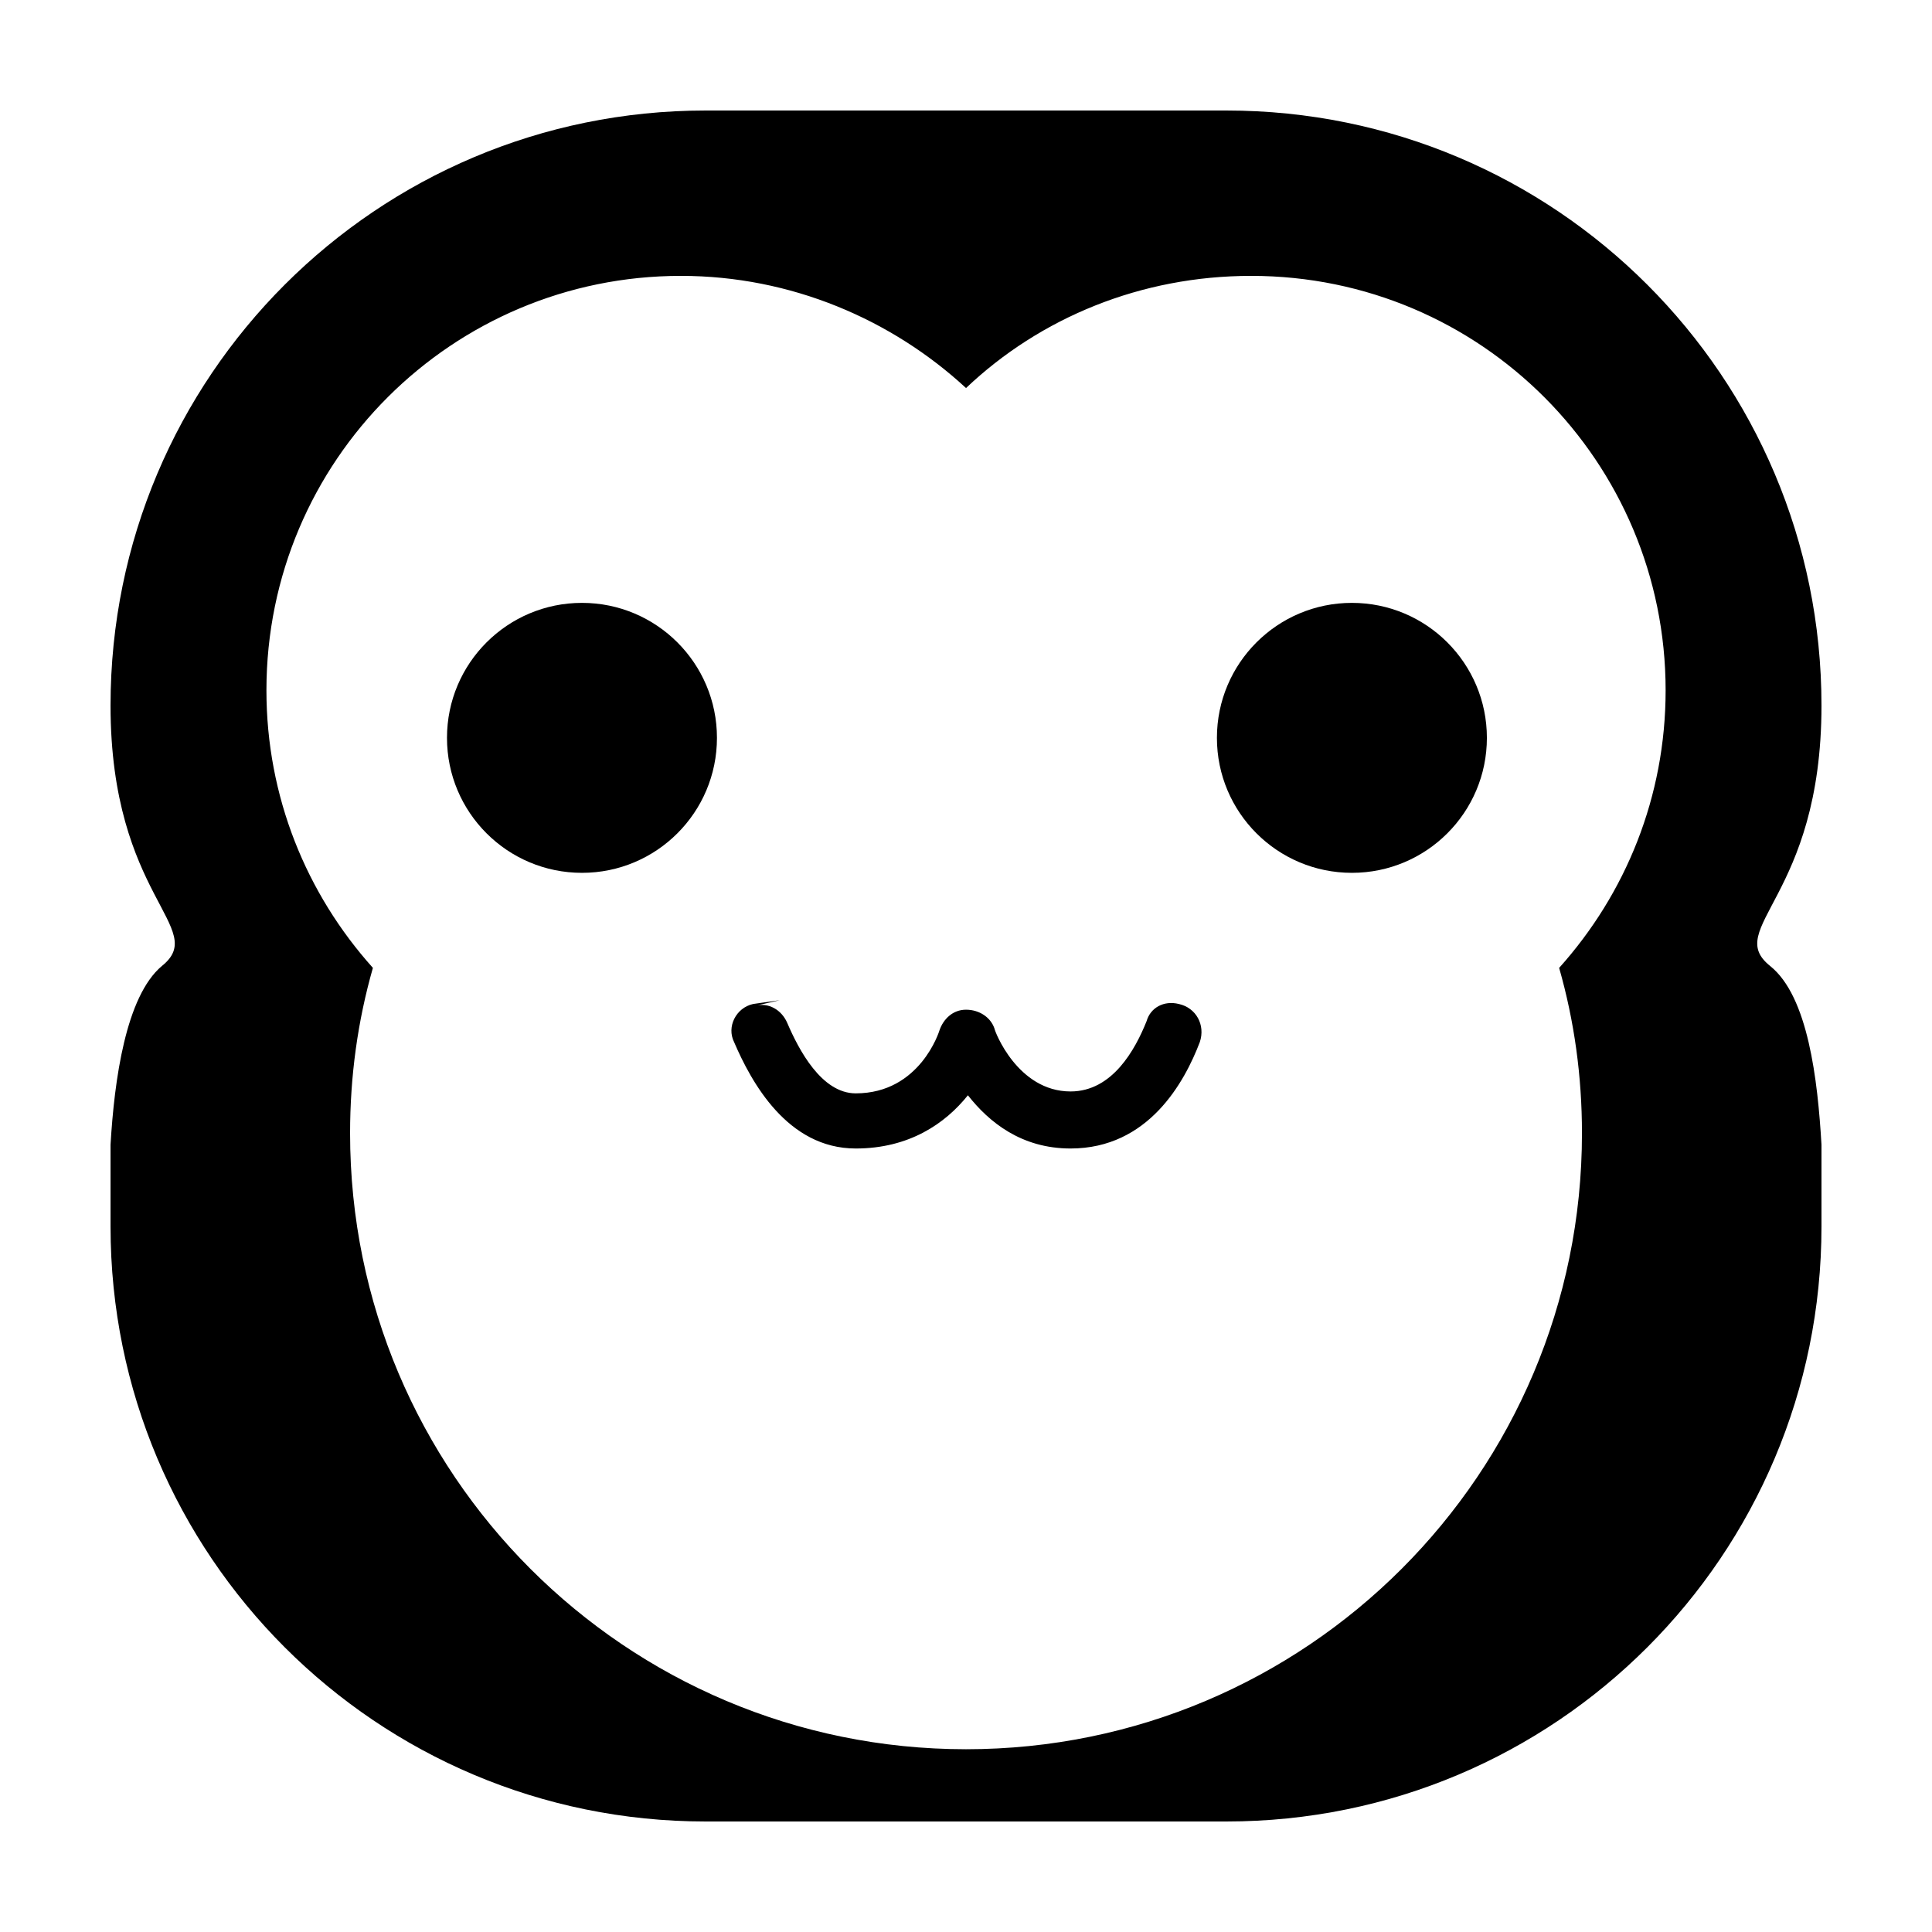 <?xml version="1.0" encoding="UTF-8"?>
<!-- Uploaded to: ICON Repo, www.iconrepo.com, Generator: ICON Repo Mixer Tools -->
<svg fill="#000000" width="800px" height="800px" version="1.1" viewBox="144 144 512 512" xmlns="http://www.w3.org/2000/svg">
 <g>
  <path d="m613.11 400c-12.594-10.078 13.602-18.137 13.602-69.023 0-87.16-70.531-157.69-157.69-157.69h-138.04c-87.16 0-157.69 70.531-157.69 157.69 0 50.887 26.195 58.945 13.602 69.023-9.574 8.062-12.594 30.23-13.602 47.359v21.664c0 87.156 70.531 157.69 157.69 157.69h138.04c87.16 0 157.69-70.531 157.69-157.69v-21.664c-1.004-17.129-3.523-39.297-13.602-47.355zm-55.922 0.504c4.031 14.105 6.047 28.719 6.047 43.832 0 90.184-73.051 163.23-163.23 163.23-90.184-0.004-163.23-73.055-163.23-163.24 0-15.113 2.016-29.727 6.047-43.832-17.633-19.648-28.215-45.344-28.215-73.555 0-60.961 49.375-109.83 109.83-109.83 29.223 0 55.922 11.586 75.57 29.727 19.648-18.641 46.352-29.727 75.57-29.727 60.961 0 109.83 49.375 109.83 109.83 0 28.215-10.582 53.91-28.215 73.559z"/>
  <path d="m334 339.54c0 19.754-16.016 35.77-35.77 35.77-19.758 0-35.773-16.016-35.773-35.77 0-19.758 16.016-35.773 35.773-35.773 19.754 0 35.77 16.016 35.77 35.773"/>
  <path d="m538.04 339.54c0 19.754-16.016 35.77-35.77 35.77-19.758 0-35.773-16.016-35.773-35.77 0-19.758 16.016-35.773 35.773-35.773 19.754 0 35.77 16.016 35.77 35.773"/>
  <path d="m456.43 410.07c-4.031-1.008-7.559 1.008-8.566 4.535-3.023 7.559-9.07 18.641-20.152 18.641-14.105 0-20.152-16.121-20.152-16.625-1.008-3.023-4.031-5.039-7.559-5.039s-6.047 2.519-7.055 5.543c0 0-5.039 16.625-22.168 16.625-9.07 0-15.113-11.586-18.137-18.641-1.512-3.527-5.039-5.543-8.566-4.535l6.551-1.512-7.051 1.008h-0.504 0.504c-4.535 1.008-7.055 6.047-5.039 10.078 4.535 10.578 14.105 28.215 32.242 28.215 14.105 0 23.68-6.551 29.727-14.105 5.543 7.055 14.105 14.105 27.207 14.105 20.656 0 30.23-17.633 34.258-28.215 1.512-4.535-1.004-9.07-5.539-10.078z"/>
 </g>
</svg>